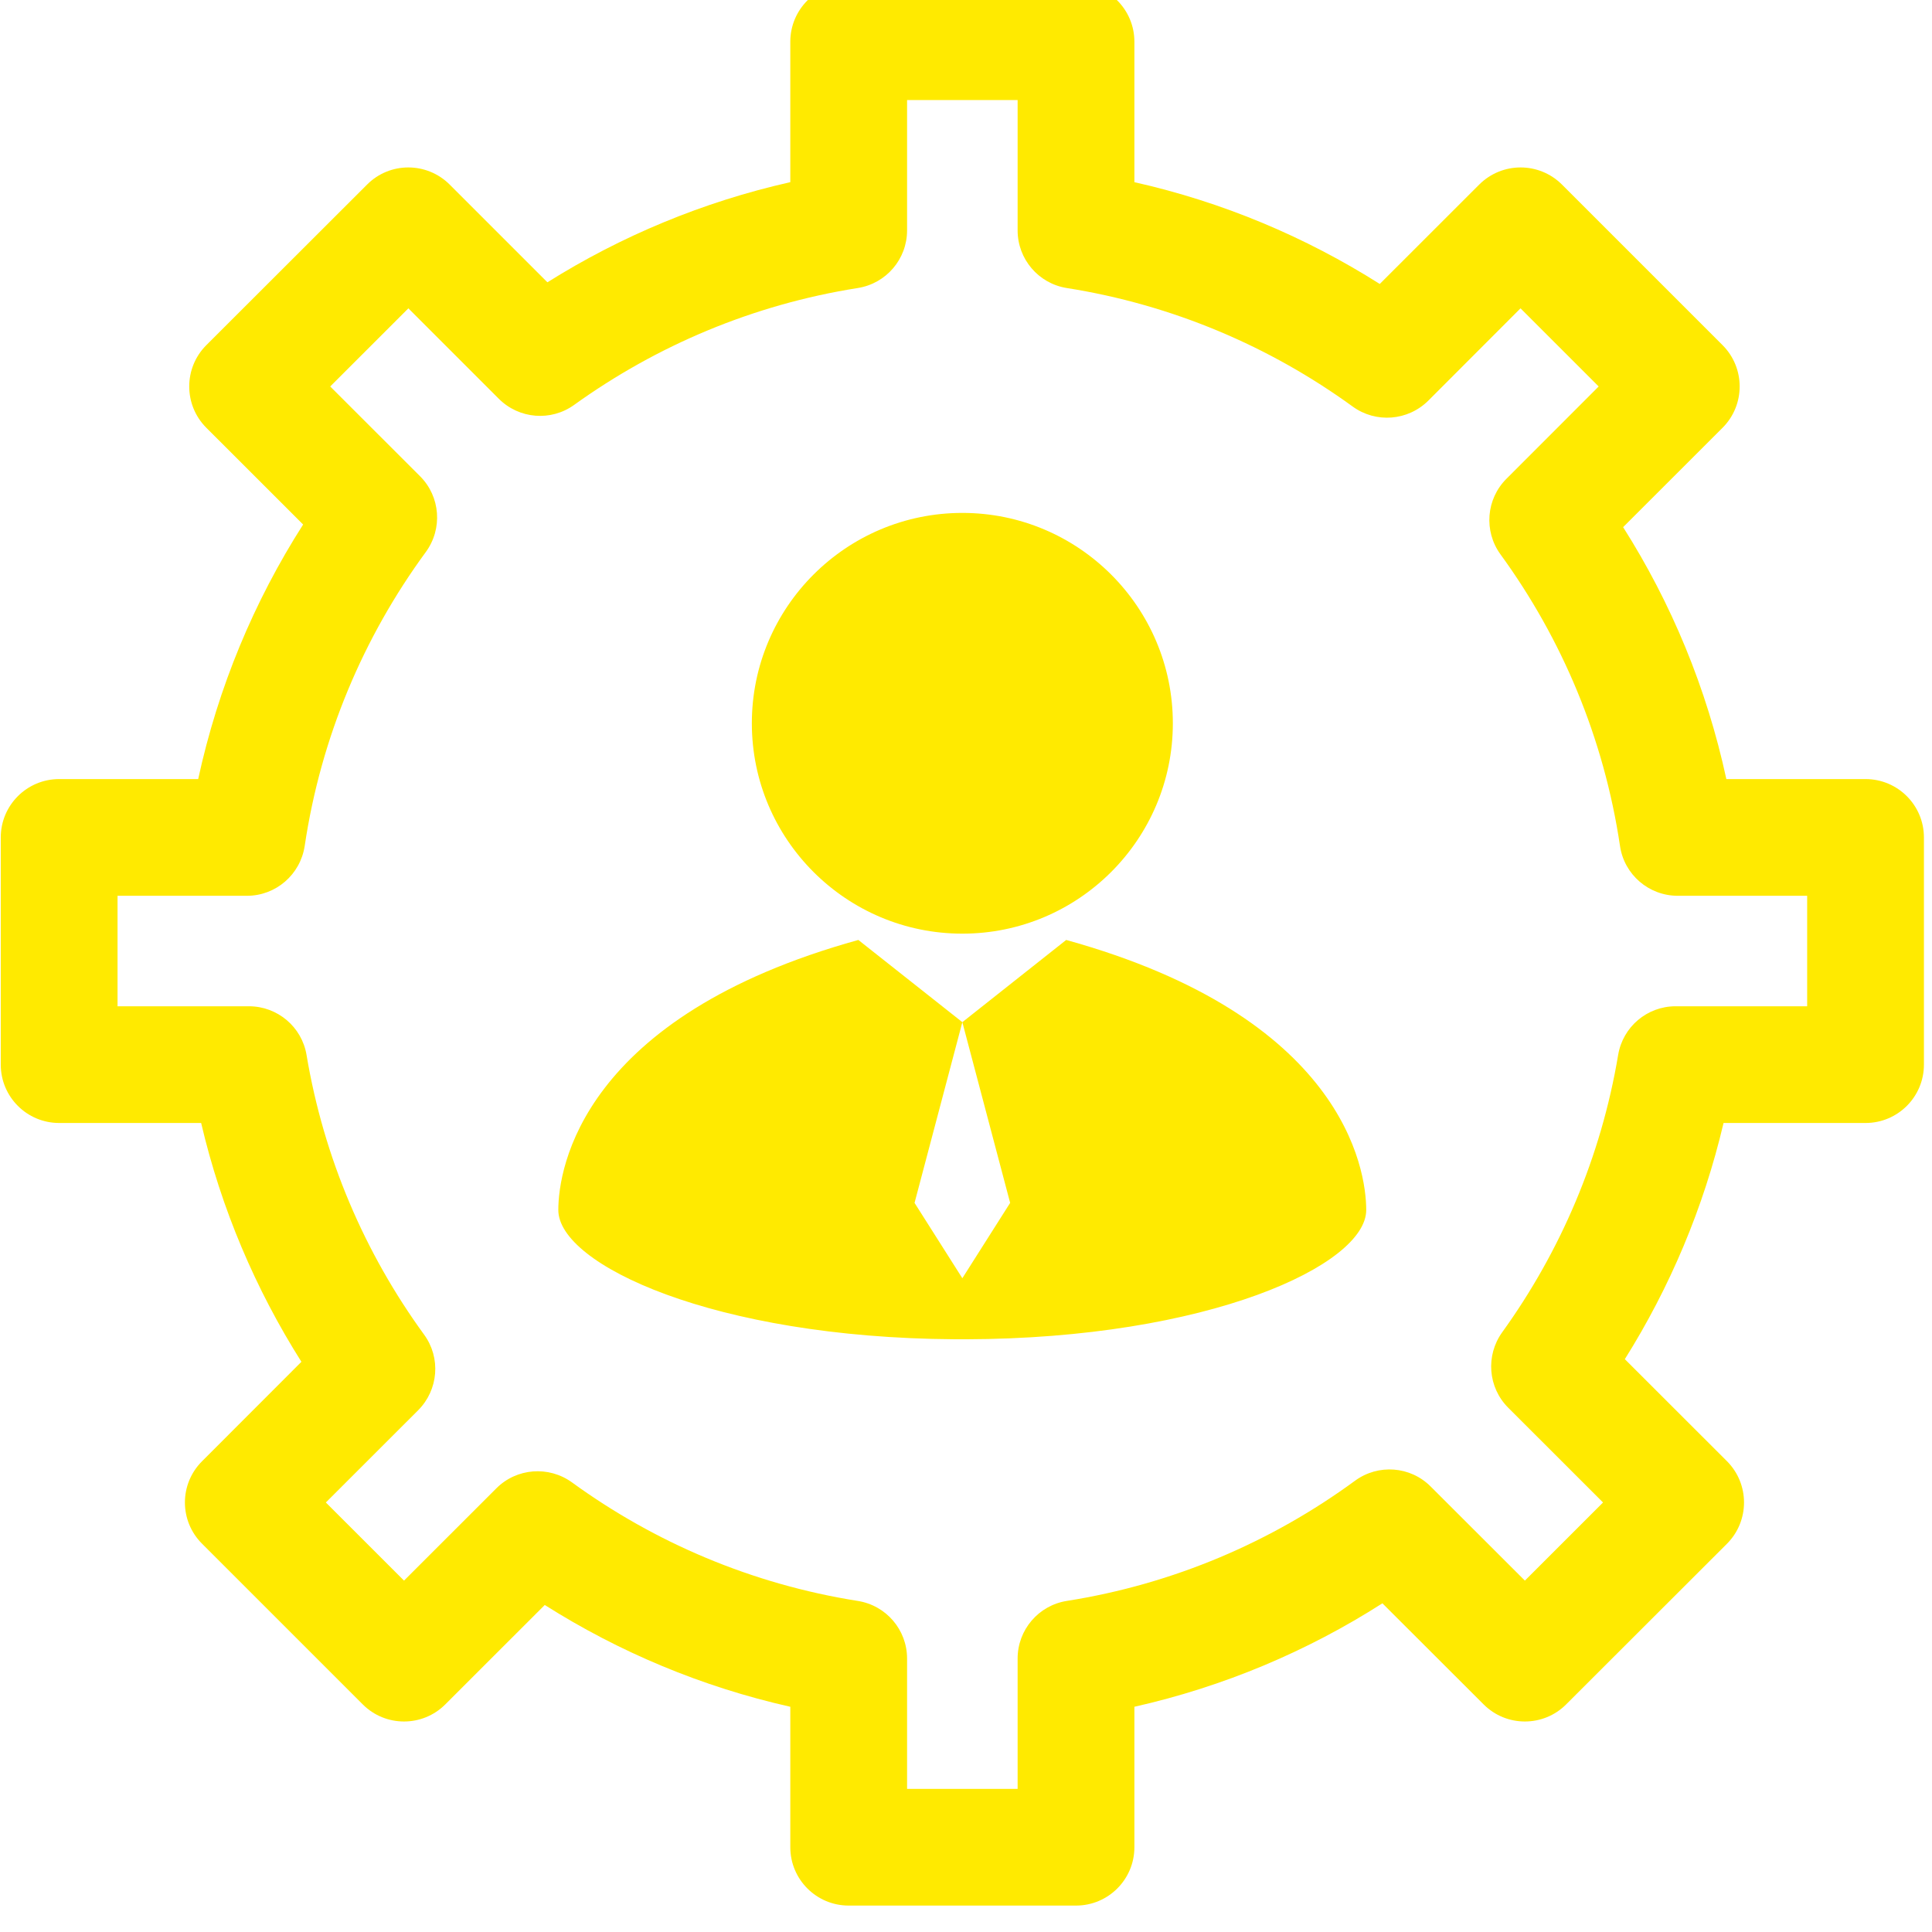 <?xml version="1.0" encoding="UTF-8" standalone="no"?>
<!DOCTYPE svg PUBLIC "-//W3C//DTD SVG 1.1//EN" "http://www.w3.org/Graphics/SVG/1.1/DTD/svg11.dtd">
<svg width="100%" height="100%" viewBox="0 0 119 119" version="1.1" xmlns="http://www.w3.org/2000/svg" xmlns:xlink="http://www.w3.org/1999/xlink" xml:space="preserve" xmlns:serif="http://www.serif.com/" style="fill-rule:evenodd;clip-rule:evenodd;stroke-linejoin:round;stroke-miterlimit:2;">
    <g transform="matrix(1,0,0,1,-1481.72,-2389.31)">
        <g transform="matrix(1,0,0,1.071,1014.28,0)">
            <g transform="matrix(0.959,0,0,0.895,-1639.34,2989.83)">
                <path d="M2269.71,-836.244L2269.71,-845.269C2269.71,-847.34 2268.03,-849.019 2265.96,-849.019L2251.36,-849.019C2249.29,-849.019 2247.61,-847.34 2247.61,-845.269L2247.61,-836.244C2242,-834.981 2236.74,-832.779 2232.01,-829.81C2232.01,-829.81 2225.73,-836.092 2225.73,-836.092C2224.26,-837.556 2221.89,-837.556 2220.43,-836.092L2210.1,-825.768C2208.64,-824.304 2208.64,-821.929 2210.1,-820.465L2216.32,-814.245C2213.17,-809.313 2210.86,-803.793 2209.58,-797.888C2209.58,-797.888 2200.65,-797.888 2200.65,-797.888C2198.58,-797.888 2196.9,-796.209 2196.9,-794.138L2196.9,-779.539C2196.9,-777.467 2198.58,-775.789 2200.65,-775.789L2209.77,-775.789C2211.06,-770.268 2213.27,-765.097 2216.21,-760.443C2216.21,-760.443 2209.83,-754.055 2209.83,-754.055C2208.36,-752.59 2208.36,-750.216 2209.83,-748.752L2220.15,-738.428C2221.61,-736.964 2223.99,-736.964 2225.45,-738.428L2231.84,-744.817C2236.61,-741.794 2241.93,-739.554 2247.61,-738.276C2247.61,-738.276 2247.61,-729.251 2247.61,-729.251C2247.61,-727.18 2249.29,-725.501 2251.36,-725.501L2265.96,-725.501C2268.03,-725.501 2269.71,-727.18 2269.71,-729.251L2269.71,-738.276C2275.45,-739.568 2280.83,-741.847 2285.64,-744.924C2285.64,-744.924 2292.14,-738.428 2292.14,-738.428C2293.6,-736.964 2295.98,-736.964 2297.44,-738.428L2307.77,-748.752C2309.23,-750.216 2309.23,-752.59 2307.77,-754.055L2301.21,-760.613C2304.1,-765.222 2306.27,-770.335 2307.55,-775.789C2307.55,-775.789 2316.67,-775.789 2316.67,-775.789C2318.74,-775.789 2320.42,-777.467 2320.42,-779.539L2320.42,-794.138C2320.42,-796.209 2318.74,-797.888 2316.67,-797.888L2307.73,-797.888C2306.47,-803.726 2304.2,-809.187 2301.1,-814.076C2301.1,-814.076 2307.49,-820.465 2307.49,-820.465C2308.95,-821.929 2308.95,-824.304 2307.49,-825.768L2297.17,-836.092C2295.7,-837.556 2293.33,-837.556 2291.86,-836.092L2285.47,-829.703C2280.7,-832.725 2275.39,-834.966 2269.71,-836.244L2269.71,-836.244ZM2262.21,-833.145C2262.21,-831.3 2263.55,-829.729 2265.37,-829.441C2272.15,-828.369 2278.4,-825.697 2283.73,-821.826C2285.22,-820.742 2287.28,-820.903 2288.59,-822.208L2294.51,-828.137C2294.51,-828.137 2299.53,-823.116 2299.53,-823.116C2299.53,-823.116 2293.61,-817.188 2293.61,-817.188C2292.3,-815.883 2292.14,-813.823 2293.22,-812.331C2297.17,-806.907 2299.87,-800.519 2300.9,-793.587C2301.17,-791.749 2302.75,-790.388 2304.61,-790.388L2312.92,-790.388C2312.92,-790.388 2312.92,-783.289 2312.92,-783.289C2312.92,-783.289 2304.47,-783.289 2304.47,-783.289C2302.64,-783.289 2301.08,-781.965 2300.78,-780.158C2299.68,-773.588 2297.07,-767.525 2293.33,-762.336C2292.26,-760.844 2292.42,-758.793 2293.72,-757.492L2299.81,-751.403C2299.81,-751.403 2294.79,-746.383 2294.79,-746.383C2294.79,-746.383 2288.74,-752.428 2288.74,-752.428C2287.44,-753.737 2285.37,-753.895 2283.88,-752.8C2278.52,-748.871 2272.22,-746.16 2265.37,-745.078C2263.55,-744.79 2262.21,-743.219 2262.21,-741.374L2262.21,-733.001C2262.21,-733.001 2255.11,-733.001 2255.11,-733.001C2255.11,-733.001 2255.11,-741.374 2255.11,-741.374C2255.11,-743.219 2253.77,-744.79 2251.94,-745.078C2245.16,-746.151 2238.91,-748.823 2233.59,-752.693C2232.09,-753.778 2230.03,-753.616 2228.73,-752.312L2222.8,-746.383C2222.8,-746.383 2217.78,-751.403 2217.78,-751.403C2217.78,-751.403 2223.71,-757.332 2223.71,-757.332C2225.01,-758.636 2225.18,-760.696 2224.09,-762.189C2220.29,-767.41 2217.65,-773.526 2216.54,-780.158C2216.24,-781.965 2214.67,-783.289 2212.84,-783.289L2204.4,-783.289C2204.4,-783.289 2204.4,-790.388 2204.4,-790.388C2204.4,-790.388 2212.71,-790.388 2212.71,-790.388C2214.57,-790.388 2216.14,-791.749 2216.42,-793.587C2217.46,-800.58 2220.2,-807.022 2224.2,-812.478C2225.29,-813.97 2225.14,-816.039 2223.83,-817.348L2218.06,-823.116C2218.06,-823.116 2223.08,-828.137 2223.08,-828.137C2223.08,-828.137 2228.89,-822.324 2228.89,-822.324C2230.19,-821.024 2232.24,-820.858 2233.73,-821.934C2239.03,-825.746 2245.22,-828.379 2251.94,-829.441C2253.77,-829.729 2255.11,-831.3 2255.11,-833.145L2255.11,-841.519C2255.11,-841.519 2262.21,-841.519 2262.21,-841.519C2262.21,-841.519 2262.21,-833.145 2262.21,-833.145ZM2258.14,-761.892C2242.71,-761.995 2232.71,-766.692 2232.71,-770.196C2232.71,-772.886 2234.23,-782.63 2251.98,-787.55L2258.66,-782.267L2255.59,-770.655L2258.66,-765.814L2261.73,-770.655L2258.66,-782.267L2265.33,-787.55C2283.08,-782.63 2284.6,-772.886 2284.6,-770.196C2284.6,-766.667 2274.46,-761.928 2258.85,-761.89L2258.14,-761.89L2258.14,-761.892ZM2258.66,-814.991C2266.12,-814.991 2272.18,-808.934 2272.18,-801.473C2272.18,-794.012 2266.12,-787.955 2258.66,-787.955C2251.2,-787.955 2245.14,-794.012 2245.14,-801.473C2245.14,-808.934 2251.2,-814.991 2258.66,-814.991Z" style="fill:rgb(255,234,0);"/>
            </g>
        </g>
    </g>
</svg>
